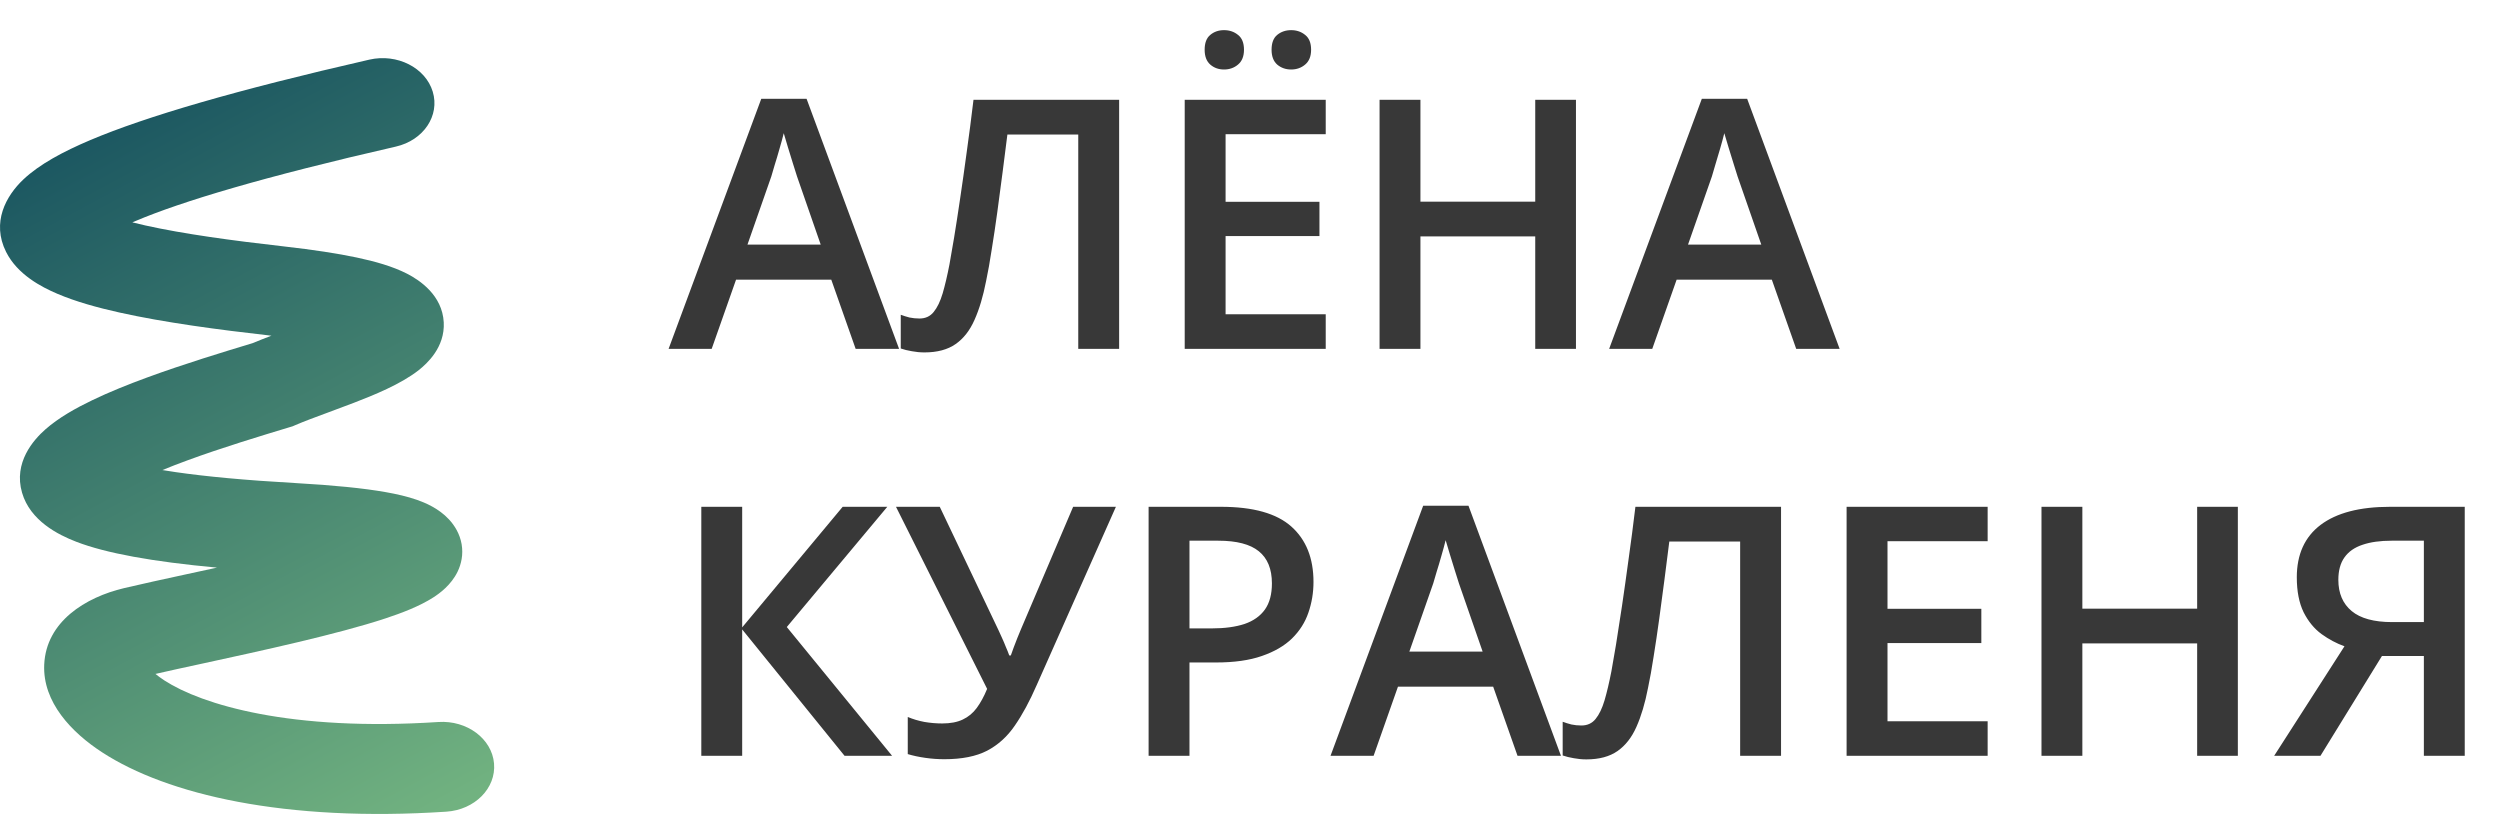 <?xml version="1.0" encoding="UTF-8"?> <svg xmlns="http://www.w3.org/2000/svg" width="86" height="28" viewBox="0 0 86 28" fill="none"> <path fill-rule="evenodd" clip-rule="evenodd" d="M14.886 3.153C15.137 3.979 14.569 4.825 13.617 5.043C9.066 6.083 6.253 6.93 4.669 7.6C4.629 7.616 4.59 7.633 4.553 7.649C4.691 7.684 4.839 7.72 4.998 7.755C6.306 8.047 8.014 8.279 9.769 8.477C10.773 8.591 11.601 8.717 12.269 8.858C12.912 8.994 13.515 9.166 14 9.414C14.441 9.639 15.215 10.158 15.265 11.089C15.31 11.946 14.689 12.507 14.409 12.729C13.795 13.216 12.841 13.599 12.164 13.86C11.836 13.986 11.538 14.096 11.265 14.197C10.845 14.352 10.485 14.485 10.164 14.622L10.065 14.665L9.961 14.696C8.937 15.006 7.632 15.401 6.451 15.835C6.145 15.947 5.855 16.059 5.586 16.17C5.73 16.194 5.884 16.218 6.05 16.242C7.07 16.39 8.421 16.519 10.172 16.618C11.479 16.692 12.504 16.794 13.267 16.929C13.647 16.996 14.014 17.08 14.341 17.194C14.626 17.294 15.089 17.485 15.443 17.866C15.641 18.078 15.818 18.365 15.88 18.72C15.941 19.078 15.868 19.402 15.743 19.662C15.52 20.125 15.124 20.411 14.908 20.55C14.439 20.853 13.815 21.09 13.26 21.273C11.616 21.817 8.963 22.392 6.999 22.819C6.355 22.958 5.784 23.082 5.348 23.183C5.426 23.248 5.527 23.323 5.655 23.407C6.94 24.241 10.003 25.17 15.082 24.837C16.064 24.773 16.921 25.411 16.995 26.263C17.069 27.115 16.333 27.858 15.351 27.922C9.794 28.287 5.75 27.332 3.52 25.884C2.46 25.197 1.464 24.153 1.521 22.864C1.586 21.38 2.944 20.546 4.266 20.232C4.874 20.088 5.622 19.926 6.427 19.751C6.765 19.678 7.113 19.603 7.465 19.526C5.242 19.321 3.654 19.032 2.627 18.638C1.993 18.394 1.039 17.911 0.759 16.95C0.456 15.91 1.156 15.128 1.561 14.771C2.017 14.369 2.613 14.036 3.172 13.768C3.753 13.488 4.408 13.225 5.062 12.985C6.324 12.522 7.688 12.107 8.688 11.805C8.895 11.718 9.116 11.632 9.337 11.548C9.327 11.547 9.318 11.546 9.309 11.545C7.533 11.345 5.642 11.093 4.11 10.751C3.349 10.582 2.601 10.374 1.975 10.107C1.429 9.875 0.6 9.446 0.209 8.665C-0.3 7.649 0.208 6.736 0.804 6.173C1.356 5.652 2.171 5.215 3.106 4.819C5.02 4.009 8.114 3.102 12.708 2.051C13.66 1.834 14.636 2.327 14.886 3.153ZM12.191 12.08C12.193 12.081 12.193 12.081 12.19 12.08L12.191 12.08ZM13.031 20.073C13.031 20.073 13.024 20.07 13.011 20.065C13.025 20.07 13.031 20.073 13.031 20.073ZM4.923 23.311C4.923 23.311 4.928 23.306 4.944 23.298C4.932 23.307 4.923 23.311 4.923 23.311ZM4.071 16.971C4.071 16.971 4.074 16.967 4.084 16.957C4.076 16.967 4.071 16.971 4.071 16.971Z" fill="url(#paint0_linear_251_179)"></path> <path d="M29.434 12L28.596 9.621H25.32L24.482 12H23L26.188 3.398H27.746L30.928 12H29.434ZM28.232 8.414L27.418 6.07C27.387 5.969 27.342 5.826 27.283 5.643C27.225 5.455 27.166 5.266 27.107 5.074C27.049 4.879 27 4.715 26.961 4.582C26.922 4.742 26.873 4.922 26.814 5.121C26.76 5.316 26.705 5.5 26.65 5.672C26.6 5.844 26.561 5.977 26.533 6.07L25.713 8.414H28.232ZM38.498 12H37.092V4.629H34.654C34.603 5.031 34.549 5.461 34.49 5.918C34.432 6.371 34.371 6.826 34.309 7.283C34.246 7.74 34.182 8.174 34.115 8.584C34.053 8.994 33.988 9.355 33.922 9.668C33.82 10.191 33.688 10.637 33.523 11.004C33.363 11.367 33.147 11.645 32.873 11.836C32.6 12.027 32.242 12.123 31.801 12.123C31.652 12.123 31.508 12.109 31.367 12.082C31.227 12.059 31.1 12.027 30.986 11.988V10.828C31.08 10.863 31.18 10.895 31.285 10.922C31.395 10.945 31.51 10.957 31.631 10.957C31.834 10.957 31.996 10.883 32.117 10.734C32.242 10.582 32.346 10.367 32.428 10.09C32.51 9.809 32.588 9.477 32.662 9.094C32.705 8.863 32.758 8.559 32.82 8.18C32.883 7.797 32.951 7.355 33.025 6.855C33.1 6.355 33.176 5.816 33.254 5.238C33.336 4.656 33.414 4.055 33.488 3.434H38.498V12ZM45.605 12H40.754V3.434H45.605V4.617H42.16V6.943H45.389V8.121H42.16V10.81H45.605V12ZM41.44 1.711C41.44 1.477 41.504 1.307 41.633 1.201C41.762 1.092 41.92 1.037 42.107 1.037C42.295 1.037 42.455 1.092 42.588 1.201C42.725 1.307 42.793 1.477 42.793 1.711C42.793 1.938 42.725 2.107 42.588 2.221C42.455 2.334 42.295 2.391 42.107 2.391C41.92 2.391 41.762 2.334 41.633 2.221C41.504 2.107 41.44 1.938 41.44 1.711ZM43.742 1.711C43.742 1.477 43.807 1.307 43.935 1.201C44.068 1.092 44.228 1.037 44.416 1.037C44.603 1.037 44.764 1.092 44.897 1.201C45.033 1.307 45.102 1.477 45.102 1.711C45.102 1.938 45.033 2.107 44.897 2.221C44.764 2.334 44.603 2.391 44.416 2.391C44.228 2.391 44.068 2.334 43.935 2.221C43.807 2.107 43.742 1.938 43.742 1.711ZM54.213 12H52.812V8.133H48.863V12H47.457V3.434H48.863V6.938H52.812V3.434H54.213V12ZM61.789 12L60.951 9.621H57.676L56.838 12H55.355L58.543 3.398H60.102L63.283 12H61.789ZM60.588 8.414L59.773 6.07C59.742 5.969 59.697 5.826 59.639 5.643C59.58 5.455 59.522 5.266 59.463 5.074C59.404 4.879 59.355 4.715 59.316 4.582C59.277 4.742 59.228 4.922 59.17 5.121C59.115 5.316 59.06 5.5 59.006 5.672C58.955 5.844 58.916 5.977 58.889 6.07L58.068 8.414H60.588ZM30.688 26H29.053L25.531 21.652V26H24.125V17.434H25.531V21.582L28.988 17.434H30.523L27.066 21.57L30.688 26ZM38.387 17.434L35.662 23.568C35.424 24.115 35.174 24.578 34.912 24.957C34.654 25.336 34.336 25.625 33.957 25.824C33.578 26.02 33.088 26.117 32.486 26.117C32.268 26.117 32.049 26.102 31.83 26.07C31.611 26.039 31.41 25.996 31.227 25.941V24.664C31.402 24.738 31.592 24.795 31.795 24.834C32.002 24.869 32.207 24.887 32.41 24.887C32.695 24.887 32.932 24.842 33.119 24.752C33.31 24.662 33.471 24.529 33.6 24.354C33.732 24.174 33.852 23.955 33.957 23.697L30.822 17.434H32.328L34.35 21.682C34.381 21.748 34.42 21.834 34.467 21.939C34.514 22.041 34.559 22.146 34.602 22.256C34.648 22.361 34.688 22.459 34.719 22.549H34.772C34.799 22.471 34.832 22.379 34.871 22.273C34.914 22.164 34.957 22.053 35 21.939C35.047 21.826 35.088 21.727 35.123 21.641L36.916 17.434H38.387ZM42.002 17.434C43.107 17.434 43.914 17.66 44.422 18.113C44.93 18.566 45.184 19.201 45.184 20.018C45.184 20.389 45.125 20.742 45.008 21.078C44.895 21.41 44.707 21.705 44.445 21.963C44.184 22.217 43.838 22.418 43.408 22.566C42.982 22.715 42.457 22.789 41.832 22.789H40.918V26H39.512V17.434H42.002ZM41.908 18.6H40.918V21.617H41.685C42.127 21.617 42.502 21.566 42.81 21.465C43.119 21.359 43.353 21.193 43.514 20.967C43.674 20.74 43.754 20.441 43.754 20.07C43.754 19.574 43.603 19.205 43.303 18.963C43.006 18.721 42.541 18.6 41.908 18.6ZM52.203 26L51.365 23.621H48.09L47.252 26H45.77L48.957 17.398H50.516L53.697 26H52.203ZM51.002 22.414L50.188 20.07C50.156 19.969 50.111 19.826 50.053 19.643C49.994 19.455 49.935 19.266 49.877 19.074C49.818 18.879 49.77 18.715 49.73 18.582C49.691 18.742 49.643 18.922 49.584 19.121C49.529 19.316 49.475 19.5 49.42 19.672C49.369 19.844 49.33 19.977 49.303 20.07L48.482 22.414H51.002ZM61.268 26H59.861V18.629H57.424C57.373 19.031 57.318 19.461 57.26 19.918C57.201 20.371 57.141 20.826 57.078 21.283C57.016 21.74 56.951 22.174 56.885 22.584C56.822 22.994 56.758 23.355 56.691 23.668C56.59 24.191 56.457 24.637 56.293 25.004C56.133 25.367 55.916 25.645 55.643 25.836C55.369 26.027 55.012 26.123 54.57 26.123C54.422 26.123 54.277 26.109 54.137 26.082C53.996 26.059 53.869 26.027 53.756 25.988V24.828C53.85 24.863 53.949 24.895 54.055 24.922C54.164 24.945 54.279 24.957 54.4 24.957C54.603 24.957 54.766 24.883 54.887 24.734C55.012 24.582 55.115 24.367 55.197 24.09C55.279 23.809 55.357 23.477 55.432 23.094C55.475 22.863 55.527 22.559 55.59 22.18C55.652 21.797 55.721 21.355 55.795 20.855C55.869 20.355 55.945 19.816 56.023 19.238C56.105 18.656 56.184 18.055 56.258 17.434H61.268V26ZM68.375 26H63.523V17.434H68.375V18.617H64.93V20.943H68.158V22.121H64.93V24.811H68.375V26ZM76.982 26H75.582V22.133H71.633V26H70.227V17.434H71.633V20.938H75.582V17.434H76.982V26ZM81.939 22.566L79.824 26H78.231L80.65 22.232C80.377 22.135 80.113 21.994 79.859 21.811C79.609 21.627 79.404 21.377 79.244 21.061C79.088 20.74 79.01 20.34 79.01 19.859C79.01 19.07 79.283 18.469 79.83 18.055C80.381 17.641 81.176 17.434 82.215 17.434H84.787V26H83.381V22.566H81.939ZM83.381 18.6H82.273C81.879 18.6 81.545 18.646 81.272 18.74C80.998 18.83 80.791 18.975 80.65 19.174C80.51 19.369 80.439 19.627 80.439 19.947C80.439 20.408 80.592 20.766 80.897 21.02C81.201 21.273 81.666 21.4 82.291 21.4H83.381V18.6Z" fill="#383838"></path> <defs> <linearGradient id="paint0_linear_251_179" x1="1" y1="2" x2="15" y2="28" gradientUnits="userSpaceOnUse"> <stop offset="0.022" stop-color="#134E5E"></stop> <stop offset="1" stop-color="#71B280"></stop> </linearGradient> </defs> </svg> 
